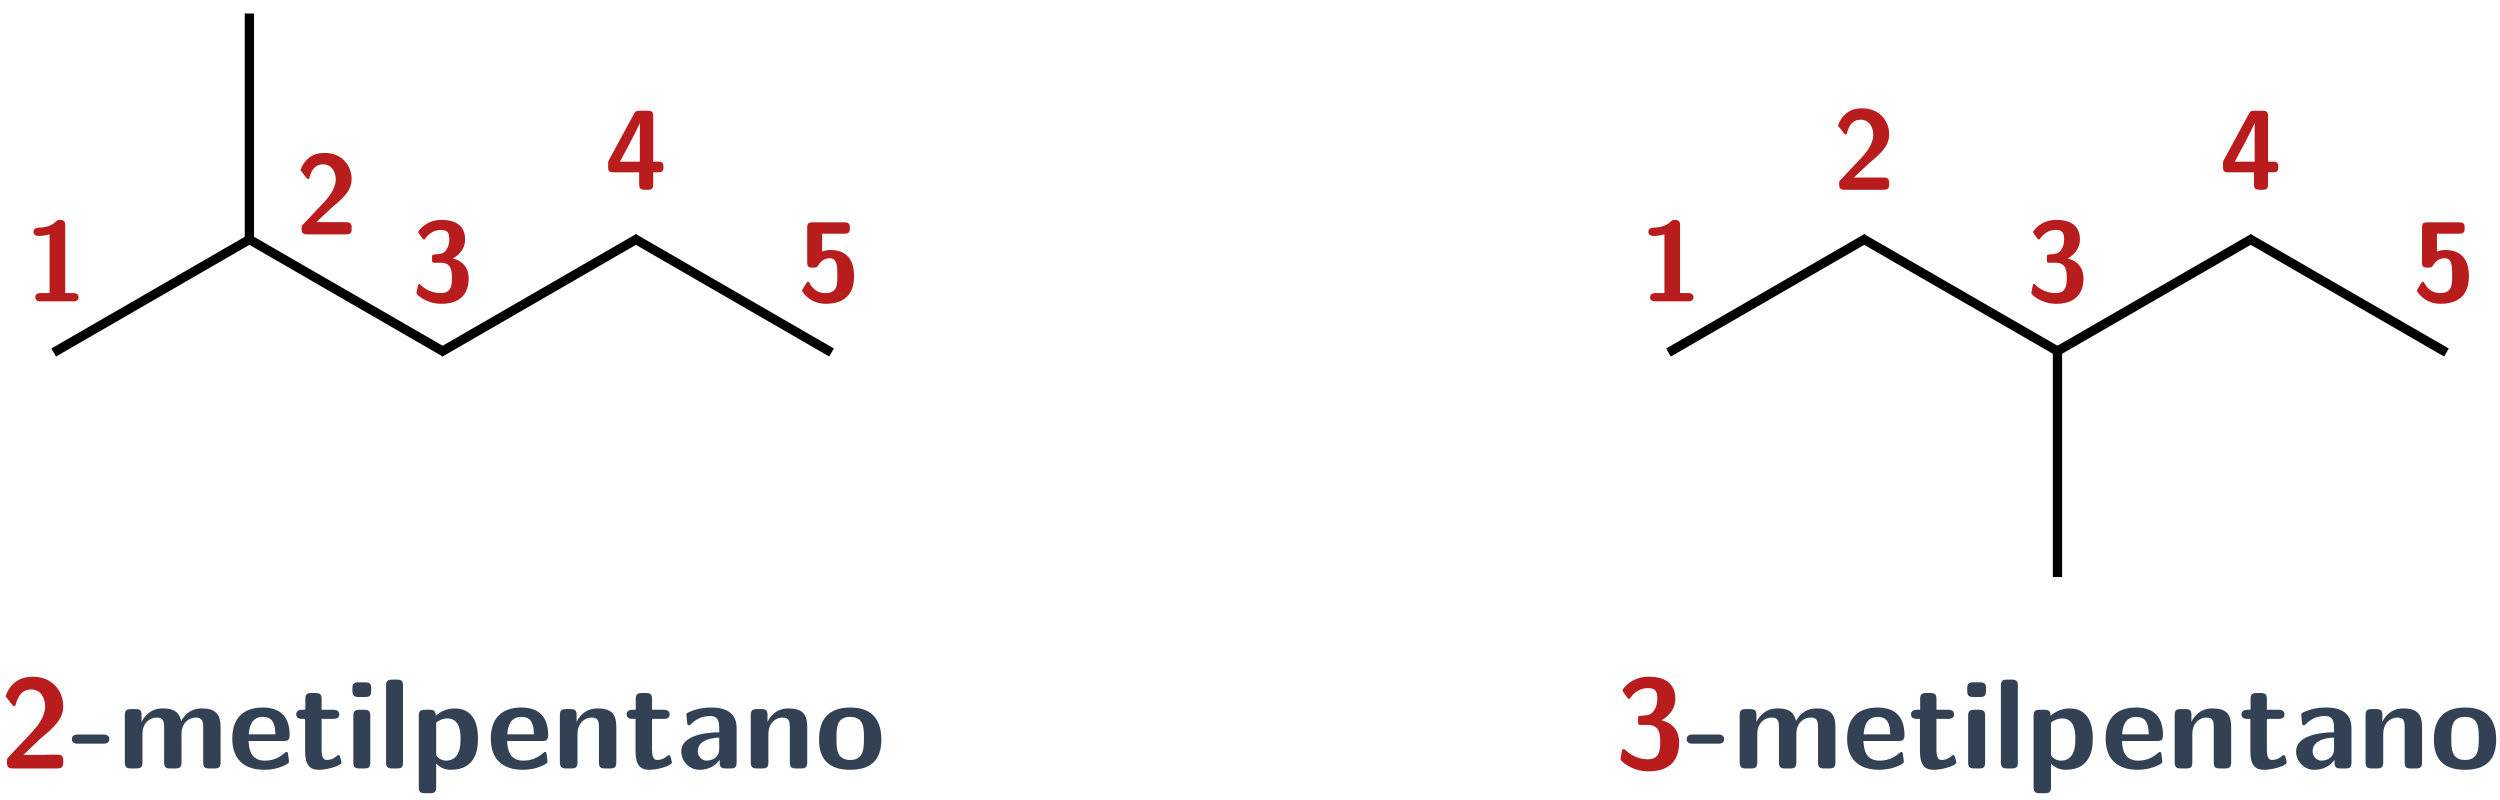 <?xml version="1.0" encoding="UTF-8"?>
<svg xmlns="http://www.w3.org/2000/svg" xmlns:xlink="http://www.w3.org/1999/xlink" width="175" height="56" viewBox="0 0 175 56">
<defs>
<g>
<g id="glyph-0-0">
<path d="M 3.766 -0.281 C 3.766 -0.578 3.469 -0.578 3.391 -0.578 L 2.828 -0.578 L 2.828 -5.328 C 2.828 -5.469 2.828 -5.703 2.484 -5.703 C 2.312 -5.703 2.281 -5.688 2.188 -5.594 C 2.047 -5.469 1.75 -5.172 0.953 -5.156 C 0.812 -5.156 0.609 -5.094 0.609 -4.875 C 0.609 -4.578 0.891 -4.578 0.984 -4.578 C 1.234 -4.578 1.5 -4.625 1.734 -4.688 L 1.734 -0.578 L 1.109 -0.578 C 1.016 -0.578 0.734 -0.578 0.734 -0.281 C 0.734 0 1.016 0 1.109 0 L 3.391 0 C 3.469 0 3.766 0 3.766 -0.281 Z M 3.766 -0.281 "/>
</g>
<g id="glyph-0-1">
<path d="M 3.938 -0.375 L 3.938 -0.484 C 3.938 -0.609 3.938 -0.75 3.766 -0.828 C 3.719 -0.859 3.453 -0.859 3.297 -0.859 L 1.469 -0.859 L 2.516 -1.844 C 2.641 -1.953 2.938 -2.203 3.062 -2.312 C 3.5 -2.734 3.938 -3.156 3.938 -3.875 C 3.938 -4.844 3.234 -5.703 2.062 -5.703 C 1.781 -5.703 1.328 -5.672 0.953 -5.359 C 0.875 -5.297 0.516 -5.016 0.359 -4.484 L 0.766 -3.969 C 0.812 -3.906 0.844 -3.875 0.891 -3.875 C 0.969 -3.875 0.984 -3.922 1 -4.031 C 1.156 -4.578 1.438 -4.906 1.938 -4.906 C 2.562 -4.906 2.828 -4.344 2.828 -3.859 C 2.828 -3.344 2.516 -2.812 2.047 -2.297 L 0.516 -0.672 C 0.438 -0.594 0.438 -0.578 0.438 -0.453 L 0.438 -0.375 C 0.438 -0.094 0.531 0 0.828 0 L 3.547 0 C 3.859 0 3.938 -0.109 3.938 -0.375 Z M 3.938 -0.375 "/>
</g>
<g id="glyph-0-2">
<path d="M 4.016 -1.625 C 4.016 -2.328 3.625 -2.828 2.906 -3 C 3.547 -3.359 3.766 -3.875 3.766 -4.328 C 3.766 -5.609 2.625 -5.703 2.109 -5.703 C 1.016 -5.703 0.484 -4.922 0.484 -4.859 C 0.484 -4.812 0.547 -4.734 0.547 -4.734 L 0.766 -4.422 C 0.828 -4.328 0.891 -4.328 0.891 -4.328 C 0.938 -4.328 0.953 -4.359 1 -4.422 C 1.406 -5 1.969 -5 2.078 -5 C 2.578 -5 2.656 -4.734 2.656 -4.344 C 2.656 -4.234 2.656 -3.844 2.406 -3.547 C 2.219 -3.328 2.016 -3.312 1.781 -3.297 C 1.688 -3.281 1.531 -3.281 1.516 -3.266 C 1.453 -3.234 1.453 -3.188 1.453 -3.062 L 1.453 -2.922 C 1.453 -2.703 1.469 -2.703 1.672 -2.703 L 2.031 -2.703 C 2.75 -2.703 2.844 -2.25 2.844 -1.641 C 2.844 -1.094 2.781 -0.578 2.062 -0.578 C 1.797 -0.578 1.219 -0.625 0.672 -1.125 C 0.609 -1.203 0.594 -1.219 0.562 -1.219 C 0.484 -1.219 0.469 -1.141 0.469 -1.125 C 0.469 -1.125 0.359 -0.609 0.359 -0.578 C 0.359 -0.469 1.047 0.172 2.094 0.172 C 3.469 0.172 4.016 -0.562 4.016 -1.625 Z M 4.016 -1.625 "/>
</g>
<g id="glyph-0-3">
<path d="M 4.125 -1.594 C 4.125 -1.891 4.031 -1.969 3.75 -1.969 L 3.406 -1.969 L 3.406 -5.141 C 3.406 -5.438 3.328 -5.531 3.031 -5.531 L 2.453 -5.531 C 2.297 -5.531 2.172 -5.531 2.078 -5.344 L 0.312 -2.094 C 0.25 -1.969 0.25 -1.938 0.25 -1.797 L 0.25 -1.609 C 0.25 -1.344 0.297 -1.219 0.625 -1.219 L 2.422 -1.219 L 2.422 -0.375 C 2.422 -0.125 2.484 0 2.812 0 L 3.031 0 C 3.328 0 3.406 -0.109 3.406 -0.375 L 3.406 -1.219 L 3.75 -1.219 C 4 -1.219 4.125 -1.281 4.125 -1.594 Z M 2.469 -1.969 L 1.078 -1.969 C 2.344 -4.312 2.422 -4.562 2.469 -4.688 Z M 2.469 -1.969 "/>
</g>
<g id="glyph-0-4">
<path d="M 3.938 -1.766 C 3.938 -2.812 3.5 -3.594 2.281 -3.594 C 2.078 -3.594 1.891 -3.562 1.703 -3.484 L 1.703 -4.734 L 3.266 -4.734 C 3.641 -4.734 3.641 -4.922 3.641 -5.125 C 3.641 -5.344 3.641 -5.531 3.266 -5.531 L 1.047 -5.531 C 0.781 -5.531 0.656 -5.484 0.656 -5.156 L 0.656 -2.719 C 0.656 -2.359 0.844 -2.359 1.062 -2.359 C 1.266 -2.359 1.344 -2.359 1.453 -2.547 C 1.641 -2.859 1.906 -3.016 2.25 -3.016 C 2.766 -3.016 2.766 -2.422 2.766 -1.797 C 2.766 -1.172 2.766 -0.578 1.922 -0.578 C 1.688 -0.578 1.141 -0.641 0.828 -1.281 C 0.797 -1.328 0.766 -1.375 0.719 -1.375 C 0.656 -1.375 0.641 -1.328 0.594 -1.266 C 0.484 -1.078 0.297 -0.812 0.297 -0.75 C 0.297 -0.688 0.812 0.172 1.953 0.172 C 3.234 0.172 3.938 -0.469 3.938 -1.766 Z M 3.938 -1.766 "/>
</g>
<g id="glyph-1-0">
<path d="M 4.438 -0.438 L 4.438 -0.531 C 4.438 -0.688 4.438 -0.859 4.25 -0.938 C 4.172 -0.969 3.891 -0.969 3.719 -0.969 L 3.109 -0.953 L 1.656 -0.953 L 2.828 -2.078 C 2.969 -2.203 3.312 -2.469 3.438 -2.594 C 3.938 -3.078 4.438 -3.562 4.438 -4.359 C 4.438 -5.453 3.641 -6.422 2.328 -6.422 C 2.016 -6.422 1.5 -6.375 1.062 -6.031 C 0.984 -5.969 0.578 -5.641 0.406 -5.047 L 0.859 -4.469 C 0.922 -4.391 0.938 -4.359 1 -4.359 C 1.078 -4.359 1.109 -4.422 1.125 -4.531 C 1.312 -5.141 1.609 -5.531 2.188 -5.531 C 2.891 -5.531 3.172 -4.891 3.172 -4.344 C 3.172 -3.766 2.828 -3.172 2.297 -2.594 L 0.578 -0.766 C 0.5 -0.672 0.5 -0.656 0.5 -0.5 L 0.5 -0.438 C 0.5 -0.109 0.594 0 0.922 0 L 4 0 C 4.344 0 4.438 -0.109 4.438 -0.438 Z M 4.438 -0.438 "/>
</g>
<g id="glyph-1-1">
<path d="M 2.734 -2.047 C 2.734 -2.375 2.406 -2.375 2.312 -2.375 L 0.531 -2.375 C 0.438 -2.375 0.109 -2.375 0.109 -2.047 C 0.109 -1.734 0.438 -1.734 0.531 -1.734 L 2.312 -1.734 C 2.406 -1.734 2.734 -1.734 2.734 -2.047 Z M 2.734 -2.047 "/>
</g>
<g id="glyph-1-2">
<path d="M 7.234 -0.438 L 7.234 -2.922 C 7.234 -3.844 6.828 -4.203 5.922 -4.203 C 5.281 -4.203 4.797 -3.906 4.469 -3.312 C 4.328 -4.172 3.562 -4.203 3.188 -4.203 C 3.016 -4.203 2.641 -4.203 2.234 -3.906 C 1.953 -3.703 1.781 -3.422 1.719 -3.281 L 1.703 -3.281 L 1.703 -3.734 C 1.703 -4.016 1.641 -4.156 1.281 -4.156 L 0.969 -4.156 C 0.641 -4.156 0.531 -4.062 0.531 -3.734 L 0.531 -0.438 C 0.531 -0.109 0.641 0 0.969 0 L 1.328 0 C 1.672 0 1.766 -0.109 1.766 -0.438 L 1.766 -2.406 C 1.766 -3.219 2.312 -3.562 2.75 -3.562 C 3.172 -3.562 3.281 -3.375 3.281 -2.891 L 3.281 -0.438 C 3.281 -0.109 3.375 0 3.703 0 L 4.062 0 C 4.406 0 4.5 -0.109 4.5 -0.438 L 4.5 -2.406 C 4.5 -3.219 5.047 -3.562 5.484 -3.562 C 5.906 -3.562 6.016 -3.375 6.016 -2.891 L 6.016 -0.438 C 6.016 -0.109 6.109 0 6.438 0 L 6.797 0 C 7.141 0 7.234 -0.109 7.234 -0.438 Z M 7.234 -0.438 "/>
</g>
<g id="glyph-1-3">
<path d="M 4.297 -2.328 C 4.297 -3.484 3.766 -4.266 2.422 -4.266 C 0.984 -4.266 0.281 -3.453 0.281 -2.094 C 0.281 -0.625 1.125 0.094 2.531 0.094 C 2.875 0.094 3.391 0.047 3.984 -0.234 C 4.172 -0.344 4.25 -0.375 4.25 -0.469 C 4.25 -0.531 4.219 -0.797 4.203 -0.875 C 4.172 -1.141 4.156 -1.156 4.078 -1.156 C 4.047 -1.156 4.031 -1.156 3.922 -1.062 C 3.406 -0.609 2.859 -0.547 2.578 -0.547 C 1.562 -0.547 1.453 -1.344 1.422 -1.922 L 3.859 -1.922 C 4.078 -1.922 4.297 -1.922 4.297 -2.328 Z M 3.297 -2.391 L 1.438 -2.391 C 1.469 -2.938 1.641 -3.609 2.422 -3.609 C 3.141 -3.609 3.281 -3.094 3.297 -2.391 Z M 3.297 -2.391 "/>
</g>
<g id="glyph-1-4">
<path d="M 3.344 -0.422 C 3.344 -0.453 3.328 -0.516 3.281 -0.703 C 3.234 -0.875 3.203 -0.938 3.125 -0.938 C 3.078 -0.938 3.078 -0.922 3.016 -0.875 C 2.922 -0.797 2.688 -0.594 2.312 -0.594 C 2.094 -0.594 1.953 -0.75 1.953 -1.344 L 1.953 -3.469 L 2.75 -3.469 C 2.859 -3.469 3.188 -3.469 3.188 -3.781 C 3.188 -4.109 2.859 -4.109 2.75 -4.109 L 1.953 -4.109 L 1.953 -4.859 C 1.953 -5.141 1.891 -5.281 1.531 -5.281 L 1.25 -5.281 C 0.922 -5.281 0.812 -5.188 0.812 -4.859 L 0.812 -4.109 L 0.609 -4.109 C 0.516 -4.109 0.172 -4.109 0.172 -3.781 C 0.172 -3.469 0.5 -3.469 0.609 -3.469 L 0.797 -3.469 L 0.797 -1.188 C 0.797 -0.281 1.109 0.094 1.734 0.094 C 1.812 0.094 2.203 0.094 2.672 -0.047 C 2.828 -0.094 3.344 -0.25 3.344 -0.422 Z M 3.344 -0.422 "/>
</g>
<g id="glyph-1-5">
<path d="M 1.734 -0.438 L 1.734 -3.672 C 1.734 -3.969 1.672 -4.109 1.312 -4.109 L 0.984 -4.109 C 0.656 -4.109 0.547 -4.016 0.547 -3.672 L 0.547 -0.438 C 0.547 -0.109 0.641 0 0.984 0 L 1.312 0 C 1.656 0 1.734 -0.109 1.734 -0.438 Z M 1.797 -5.438 L 1.797 -5.609 C 1.797 -5.891 1.734 -6.031 1.375 -6.031 L 0.922 -6.031 C 0.578 -6.031 0.484 -5.922 0.484 -5.609 L 0.484 -5.438 C 0.484 -5.172 0.531 -5 0.922 -5 L 1.375 -5 C 1.75 -5 1.797 -5.172 1.797 -5.438 Z M 1.797 -5.438 "/>
</g>
<g id="glyph-1-6">
<path d="M 1.734 -0.438 L 1.734 -5.797 C 1.734 -6.078 1.672 -6.219 1.312 -6.219 L 0.984 -6.219 C 0.656 -6.219 0.547 -6.125 0.547 -5.797 L 0.547 -0.438 C 0.547 -0.109 0.641 0 0.984 0 L 1.312 0 C 1.656 0 1.734 -0.109 1.734 -0.438 Z M 1.734 -0.438 "/>
</g>
<g id="glyph-1-7">
<path d="M 4.688 -2.078 C 4.688 -2.516 4.688 -4.203 3.062 -4.203 C 2.531 -4.203 2.062 -3.984 1.734 -3.688 C 1.734 -4.016 1.609 -4.109 1.312 -4.109 L 0.984 -4.109 C 0.656 -4.109 0.547 -4.016 0.547 -3.672 L 0.547 1.312 C 0.547 1.625 0.641 1.734 0.984 1.734 L 1.344 1.734 C 1.672 1.734 1.766 1.625 1.766 1.312 L 1.766 -0.344 C 2.172 0.094 2.656 0.094 2.797 0.094 C 4.688 0.094 4.688 -1.625 4.688 -2.078 Z M 3.469 -2.047 C 3.469 -1.688 3.469 -0.547 2.453 -0.547 C 2.25 -0.547 2.094 -0.625 1.984 -0.703 C 1.766 -0.859 1.766 -0.891 1.766 -1.062 L 1.766 -3.203 C 1.859 -3.297 2.156 -3.5 2.547 -3.5 C 3.469 -3.5 3.469 -2.453 3.469 -2.047 Z M 3.469 -2.047 "/>
</g>
<g id="glyph-1-8">
<path d="M 4.484 -0.438 L 4.484 -2.922 C 4.484 -3.844 4.094 -4.203 3.172 -4.203 C 2.234 -4.203 1.828 -3.531 1.719 -3.281 L 1.703 -3.281 L 1.703 -3.734 C 1.703 -4.016 1.641 -4.156 1.281 -4.156 L 0.969 -4.156 C 0.641 -4.156 0.531 -4.062 0.531 -3.734 L 0.531 -0.438 C 0.531 -0.109 0.641 0 0.969 0 L 1.328 0 C 1.672 0 1.766 -0.109 1.766 -0.438 L 1.766 -2.406 C 1.766 -3.188 2.281 -3.562 2.75 -3.562 C 3.172 -3.562 3.266 -3.359 3.266 -2.891 L 3.266 -0.438 C 3.266 -0.141 3.328 0 3.688 0 L 4.047 0 C 4.391 0 4.484 -0.109 4.484 -0.438 Z M 4.484 -0.438 "/>
</g>
<g id="glyph-1-9">
<path d="M 4.25 -0.438 L 4.25 -2.828 C 4.25 -4.25 2.891 -4.266 2.438 -4.266 C 2.016 -4.266 1.562 -4.219 0.969 -3.969 C 0.781 -3.891 0.734 -3.859 0.734 -3.766 C 0.734 -3.703 0.797 -3.188 0.797 -3.109 C 0.812 -3.062 0.859 -3.016 0.922 -3.016 C 0.953 -3.016 0.984 -3.047 1.016 -3.062 C 1.406 -3.469 1.844 -3.672 2.406 -3.672 C 2.891 -3.672 3.031 -3.375 3.031 -2.844 L 3.031 -2.531 C 2.719 -2.531 0.375 -2.516 0.375 -1.188 C 0.375 -0.562 0.875 0.094 1.656 0.094 C 1.969 0.094 2.641 0.016 3.062 -0.609 L 3.062 -0.438 C 3.062 -0.141 3.125 0 3.484 0 L 3.828 0 C 4.156 0 4.25 -0.109 4.25 -0.438 Z M 3.031 -1.375 C 3.031 -0.547 2.172 -0.547 2.156 -0.547 C 1.781 -0.547 1.531 -0.875 1.531 -1.203 C 1.531 -2.094 2.781 -2.156 3.031 -2.156 Z M 3.031 -1.375 "/>
</g>
<g id="glyph-1-10">
<path d="M 4.641 -2.016 C 4.641 -3.484 3.922 -4.266 2.469 -4.266 C 0.969 -4.266 0.281 -3.469 0.281 -2.016 C 0.281 -0.562 1.047 0.094 2.453 0.094 C 3.859 0.094 4.641 -0.547 4.641 -2.016 Z M 3.422 -2.125 C 3.422 -1.422 3.422 -0.594 2.469 -0.594 C 1.5 -0.594 1.5 -1.406 1.5 -2.125 C 1.5 -2.812 1.5 -3.609 2.453 -3.609 C 3.422 -3.609 3.422 -2.828 3.422 -2.125 Z M 3.422 -2.125 "/>
</g>
<g id="glyph-1-11">
<path d="M 4.516 -1.828 C 4.516 -2.625 4.078 -3.172 3.281 -3.375 C 4 -3.781 4.25 -4.359 4.25 -4.875 C 4.25 -6.312 2.953 -6.422 2.375 -6.422 C 1.141 -6.422 0.547 -5.547 0.547 -5.469 C 0.547 -5.422 0.609 -5.344 0.609 -5.344 L 0.859 -4.984 C 0.938 -4.875 1 -4.875 1 -4.875 C 1.062 -4.875 1.078 -4.906 1.125 -4.969 C 1.578 -5.625 2.219 -5.625 2.328 -5.625 C 2.906 -5.625 2.984 -5.328 2.984 -4.891 C 2.984 -4.766 2.984 -4.328 2.703 -3.984 C 2.5 -3.734 2.266 -3.719 2 -3.703 C 1.906 -3.688 1.734 -3.688 1.703 -3.672 C 1.641 -3.641 1.641 -3.594 1.641 -3.438 L 1.641 -3.281 C 1.641 -3.047 1.656 -3.047 1.891 -3.047 L 2.281 -3.047 C 3.094 -3.047 3.188 -2.531 3.188 -1.844 C 3.188 -1.234 3.125 -0.641 2.312 -0.641 C 2.031 -0.641 1.359 -0.703 0.766 -1.281 C 0.688 -1.359 0.672 -1.359 0.641 -1.359 C 0.547 -1.359 0.531 -1.281 0.516 -1.266 C 0.516 -1.266 0.406 -0.688 0.406 -0.641 C 0.406 -0.531 1.188 0.203 2.359 0.203 C 3.906 0.203 4.516 -0.625 4.516 -1.828 Z M 4.516 -1.828 "/>
</g>
</g>
</defs>
<g fill="rgb(72.549%, 10.979%, 10.979%)" fill-opacity="1">
<use xlink:href="#glyph-0-0" x="1.737" y="21.094"/>
</g>
<path fill="none" stroke-width="0.651" stroke-linecap="butt" stroke-linejoin="miter" stroke="rgb(0%, 0%, 0%)" stroke-opacity="1" stroke-miterlimit="10" d="M -0.171 -0.101 L 13.7 7.911 " transform="matrix(1, 0, 0, -1, 3.929, 24.575)"/>
<g fill="rgb(72.549%, 10.979%, 10.979%)" fill-opacity="1">
<use xlink:href="#glyph-0-1" x="20.675" y="16.408"/>
</g>
<path fill="none" stroke-width="0.651" stroke-linecap="butt" stroke-linejoin="miter" stroke="rgb(0%, 0%, 0%)" stroke-opacity="1" stroke-miterlimit="10" d="M 13.528 7.61 L 13.528 23.63 " transform="matrix(1, 0, 0, -1, 3.929, 24.575)"/>
<path fill="none" stroke-width="0.651" stroke-linecap="butt" stroke-linejoin="miter" stroke="rgb(0%, 0%, 0%)" stroke-opacity="1" stroke-miterlimit="10" d="M 13.356 7.911 L 27.227 -0.101 " transform="matrix(1, 0, 0, -1, 3.929, 24.575)"/>
<g fill="rgb(72.549%, 10.979%, 10.979%)" fill-opacity="1">
<use xlink:href="#glyph-0-2" x="28.792" y="21.094"/>
</g>
<path fill="none" stroke-width="0.651" stroke-linecap="butt" stroke-linejoin="miter" stroke="rgb(0%, 0%, 0%)" stroke-opacity="1" stroke-miterlimit="10" d="M 26.884 -0.101 L 40.755 7.911 " transform="matrix(1, 0, 0, -1, 3.929, 24.575)"/>
<g fill="rgb(72.549%, 10.979%, 10.979%)" fill-opacity="1">
<use xlink:href="#glyph-0-3" x="42.319" y="13.284"/>
</g>
<path fill="none" stroke-width="0.651" stroke-linecap="butt" stroke-linejoin="miter" stroke="rgb(0%, 0%, 0%)" stroke-opacity="1" stroke-miterlimit="10" d="M 40.411 7.911 L 54.282 -0.101 " transform="matrix(1, 0, 0, -1, 3.929, 24.575)"/>
<g fill="rgb(72.549%, 10.979%, 10.979%)" fill-opacity="1">
<use xlink:href="#glyph-0-4" x="55.847" y="21.094"/>
</g>
<g fill="rgb(72.549%, 10.979%, 10.979%)" fill-opacity="1">
<use xlink:href="#glyph-1-0" x="-0.012" y="53.792"/>
</g>
<g fill="rgb(20%, 25.49%, 33.333%)" fill-opacity="1">
<use xlink:href="#glyph-1-1" x="4.92" y="53.792"/>
<use xlink:href="#glyph-1-2" x="8.207" y="53.792"/>
<use xlink:href="#glyph-1-3" x="15.979" y="53.792"/>
<use xlink:href="#glyph-1-4" x="20.561" y="53.792"/>
<use xlink:href="#glyph-1-5" x="24.186" y="53.792"/>
<use xlink:href="#glyph-1-6" x="26.477" y="53.792"/>
<use xlink:href="#glyph-1-7" x="28.767" y="53.792"/>
</g>
<g fill="rgb(20%, 25.49%, 33.333%)" fill-opacity="1">
<use xlink:href="#glyph-1-3" x="34.076" y="53.792"/>
<use xlink:href="#glyph-1-8" x="38.659" y="53.792"/>
<use xlink:href="#glyph-1-4" x="43.69" y="53.792"/>
<use xlink:href="#glyph-1-9" x="47.314" y="53.792"/>
<use xlink:href="#glyph-1-8" x="52.022" y="53.792"/>
<use xlink:href="#glyph-1-10" x="57.053" y="53.792"/>
</g>
<g fill="rgb(72.549%, 10.979%, 10.979%)" fill-opacity="1">
<use xlink:href="#glyph-0-0" x="114.776" y="21.094"/>
</g>
<path fill="none" stroke-width="0.651" stroke-linecap="butt" stroke-linejoin="miter" stroke="rgb(0%, 0%, 0%)" stroke-opacity="1" stroke-miterlimit="10" d="M -0.174 -0.101 L 13.701 7.911 " transform="matrix(1, 0, 0, -1, 116.967, 24.575)"/>
<g fill="rgb(72.549%, 10.979%, 10.979%)" fill-opacity="1">
<use xlink:href="#glyph-0-1" x="128.303" y="13.284"/>
</g>
<path fill="none" stroke-width="0.651" stroke-linecap="butt" stroke-linejoin="miter" stroke="rgb(0%, 0%, 0%)" stroke-opacity="1" stroke-miterlimit="10" d="M 13.353 7.911 L 27.228 -0.101 " transform="matrix(1, 0, 0, -1, 116.967, 24.575)"/>
<g fill="rgb(72.549%, 10.979%, 10.979%)" fill-opacity="1">
<use xlink:href="#glyph-0-2" x="141.83" y="21.094"/>
</g>
<path fill="none" stroke-width="0.651" stroke-linecap="butt" stroke-linejoin="miter" stroke="rgb(0%, 0%, 0%)" stroke-opacity="1" stroke-miterlimit="10" d="M 27.056 0.2 L 27.056 -15.82 " transform="matrix(1, 0, 0, -1, 116.967, 24.575)"/>
<path fill="none" stroke-width="0.651" stroke-linecap="butt" stroke-linejoin="miter" stroke="rgb(0%, 0%, 0%)" stroke-opacity="1" stroke-miterlimit="10" d="M 26.881 -0.101 L 40.756 7.911 " transform="matrix(1, 0, 0, -1, 116.967, 24.575)"/>
<g fill="rgb(72.549%, 10.979%, 10.979%)" fill-opacity="1">
<use xlink:href="#glyph-0-3" x="155.358" y="13.284"/>
</g>
<path fill="none" stroke-width="0.651" stroke-linecap="butt" stroke-linejoin="miter" stroke="rgb(0%, 0%, 0%)" stroke-opacity="1" stroke-miterlimit="10" d="M 40.412 7.911 L 54.283 -0.101 " transform="matrix(1, 0, 0, -1, 116.967, 24.575)"/>
<g fill="rgb(72.549%, 10.979%, 10.979%)" fill-opacity="1">
<use xlink:href="#glyph-0-4" x="168.885" y="21.094"/>
</g>
<g fill="rgb(72.549%, 10.979%, 10.979%)" fill-opacity="1">
<use xlink:href="#glyph-1-11" x="113.026" y="53.792"/>
</g>
<g fill="rgb(20%, 25.49%, 33.333%)" fill-opacity="1">
<use xlink:href="#glyph-1-1" x="117.958" y="53.792"/>
<use xlink:href="#glyph-1-2" x="121.245" y="53.792"/>
<use xlink:href="#glyph-1-3" x="129.017" y="53.792"/>
<use xlink:href="#glyph-1-4" x="133.599" y="53.792"/>
<use xlink:href="#glyph-1-5" x="137.224" y="53.792"/>
<use xlink:href="#glyph-1-6" x="139.515" y="53.792"/>
<use xlink:href="#glyph-1-7" x="141.805" y="53.792"/>
</g>
<g fill="rgb(20%, 25.49%, 33.333%)" fill-opacity="1">
<use xlink:href="#glyph-1-3" x="147.114" y="53.792"/>
<use xlink:href="#glyph-1-8" x="151.697" y="53.792"/>
<use xlink:href="#glyph-1-4" x="156.728" y="53.792"/>
<use xlink:href="#glyph-1-9" x="160.352" y="53.792"/>
<use xlink:href="#glyph-1-8" x="165.06" y="53.792"/>
<use xlink:href="#glyph-1-10" x="170.091" y="53.792"/>
</g>
</svg>
